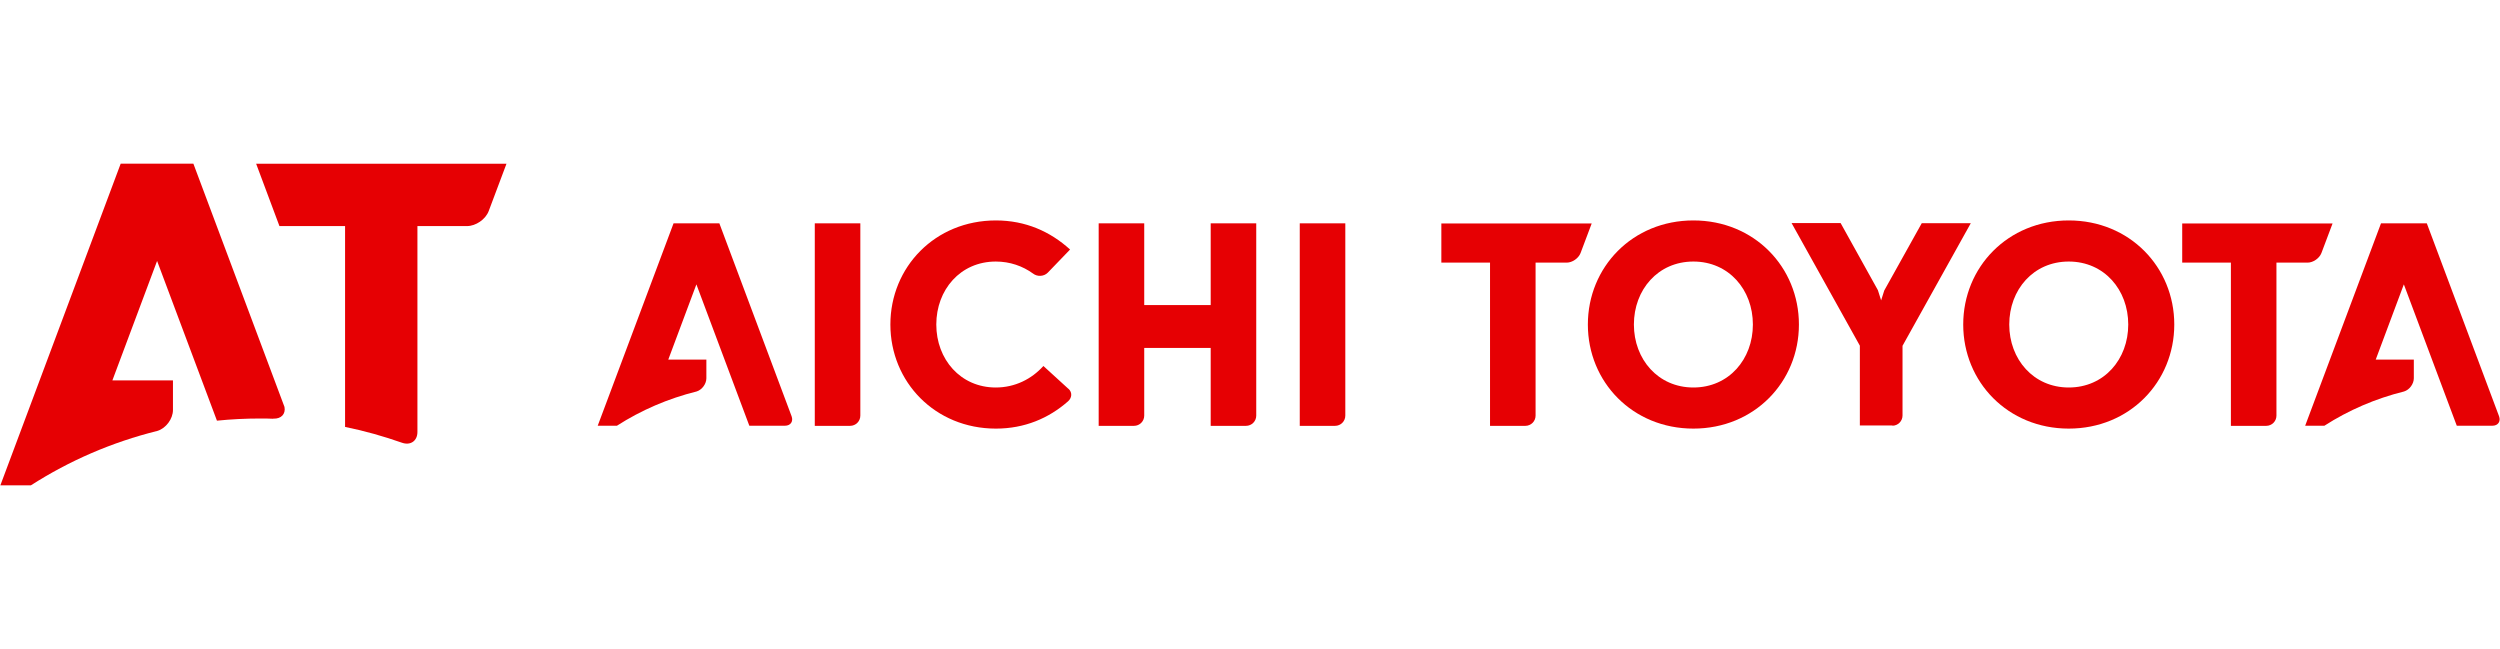 <?xml version="1.0" encoding="utf-8"?>
<svg xmlns="http://www.w3.org/2000/svg" xmlns:xlink="http://www.w3.org/1999/xlink" viewBox="0 0 208 54">
<defs>
 <style>
.cls-1 { fill: none; }
.cls-2 { clip-path: url(#sid2); }
.cls-3 { fill: #e60003; }
</style>
  <clipPath id="sid2">
   <rect class="cls-1" width="208" height="54"/>
  </clipPath>
 </defs>
 <g class="cls-2">
  <path class="cls-3" d="M22.74,34.83c.66,.03,1.04-.39,.93-.97l-7.58-20.24h-6.05L.03,40.38H2.57c3.2-2.05,6.74-3.59,10.53-4.53h0c.71-.22,1.29-1,1.29-1.74v-2.46h-5.04l3.72-9.94,4.98,13.29c1.18-.12,2.37-.18,3.58-.18,.37,0,.74,0,1.11,.02h0Z"/>
  <path class="cls-3" d="M21.31,13.62l1.94,5.19h5.46v16.71c1.63,.33,3.21,.78,4.75,1.32h0c.7,.24,1.27-.16,1.27-.9h0V18.81h4.12c.74,0,1.55-.56,1.81-1.25l1.48-3.94H21.31Z"/>
  <path class="cls-3" d="M71.58,34.58v-16h-3.79v16.85h2.94c.47,0,.85-.38,.85-.85Z"/>
  <path class="cls-3" d="M111.93,34.58v-16h-3.79v16.85h2.94c.47,0,.85-.38,.85-.85Z"/>
  <path class="cls-3" d="M62.35,35.42h2.96c.47,0,.71-.36,.55-.79h0l-6.01-16.05h-3.81l-6.31,16.84h1.6c2.01-1.29,4.25-2.26,6.63-2.85h0c.45-.14,.81-.63,.81-1.1v-1.55h-3.17l2.34-6.26,4.4,11.75Z"/>
  <path class="cls-3" d="M204.41,35.42h2.96c.47,0,.71-.36,.55-.79h0l-6.01-16.05h-3.81l-6.31,16.84h1.6c2.01-1.29,4.25-2.26,6.63-2.85h0c.45-.14,.81-.63,.81-1.1v-1.55h-3.17l2.34-6.26,4.4,11.75Z"/>
  <path class="cls-3" d="M140.89,18.34c-5.06,0-8.78,3.88-8.78,8.66s3.72,8.66,8.78,8.66,8.78-3.88,8.78-8.66-3.72-8.66-8.78-8.66Zm0,13.9c-2.94,0-4.95-2.35-4.95-5.24s2-5.24,4.95-5.24,4.95,2.35,4.95,5.24-2,5.24-4.95,5.24Z"/>
  <path class="cls-3" d="M172.12,18.34c-5.06,0-8.78,3.88-8.78,8.66s3.72,8.66,8.78,8.66,8.78-3.88,8.78-8.66-3.72-8.66-8.78-8.66Zm0,13.9c-2.94,0-4.95-2.35-4.95-5.24s2-5.24,4.95-5.24,4.95,2.35,4.95,5.24-2,5.24-4.95,5.24Z"/>
  <path class="cls-3" d="M157.44,35.42h0c.47,0,.85-.38,.85-.85v-5.8l5.68-10.2h-4.08l-3.12,5.6-.26,.82h0s0,0,0,0h0s-.27-.85-.27-.85l-3.1-5.58h-4.08l5.68,10.2v6.64h2.72Z"/>
  <path class="cls-3" d="M119.92,18.58v3.27h4.05v13.58h2.94c.47,0,.85-.38,.85-.85v-12.73h2.59c.47,0,.98-.36,1.15-.79l.93-2.47h-12.51Z"/>
  <path class="cls-3" d="M181.56,18.58v3.27h4.05v13.58h2.94c.47,0,.85-.38,.85-.85v-12.73h2.59c.47,0,.98-.36,1.15-.79l.93-2.47h-12.51Z"/>
  <rect class="cls-1" x=".03" y="13.62" width="207.94" height="26.76"/>
  <path class="cls-3" d="M100.73,18.58v6.8h-5.53v-6.8h-3.79v16.85h2.94c.47,0,.85-.38,.85-.85v-5.63h0s5.53,0,5.53,0v6.48h2.94c.47,0,.85-.38,.85-.85v-16h-3.79Z"/>
  <path class="cls-3" d="M88.88,32.34l-2.07-1.89c-.98,1.09-2.37,1.79-3.96,1.79-2.94,0-4.95-2.35-4.95-5.24s2-5.24,4.95-5.24c1.17,0,2.23,.37,3.1,1h0c.36,.28,.91,.25,1.23-.08l1.85-1.92c-1.65-1.5-3.71-2.42-6.17-2.42-5.06,0-8.78,3.88-8.78,8.66s3.72,8.66,8.78,8.66c2.38,0,4.4-.86,6-2.27,.33-.29,.37-.74,.04-1.04Z"/>
 </g>
</svg>
